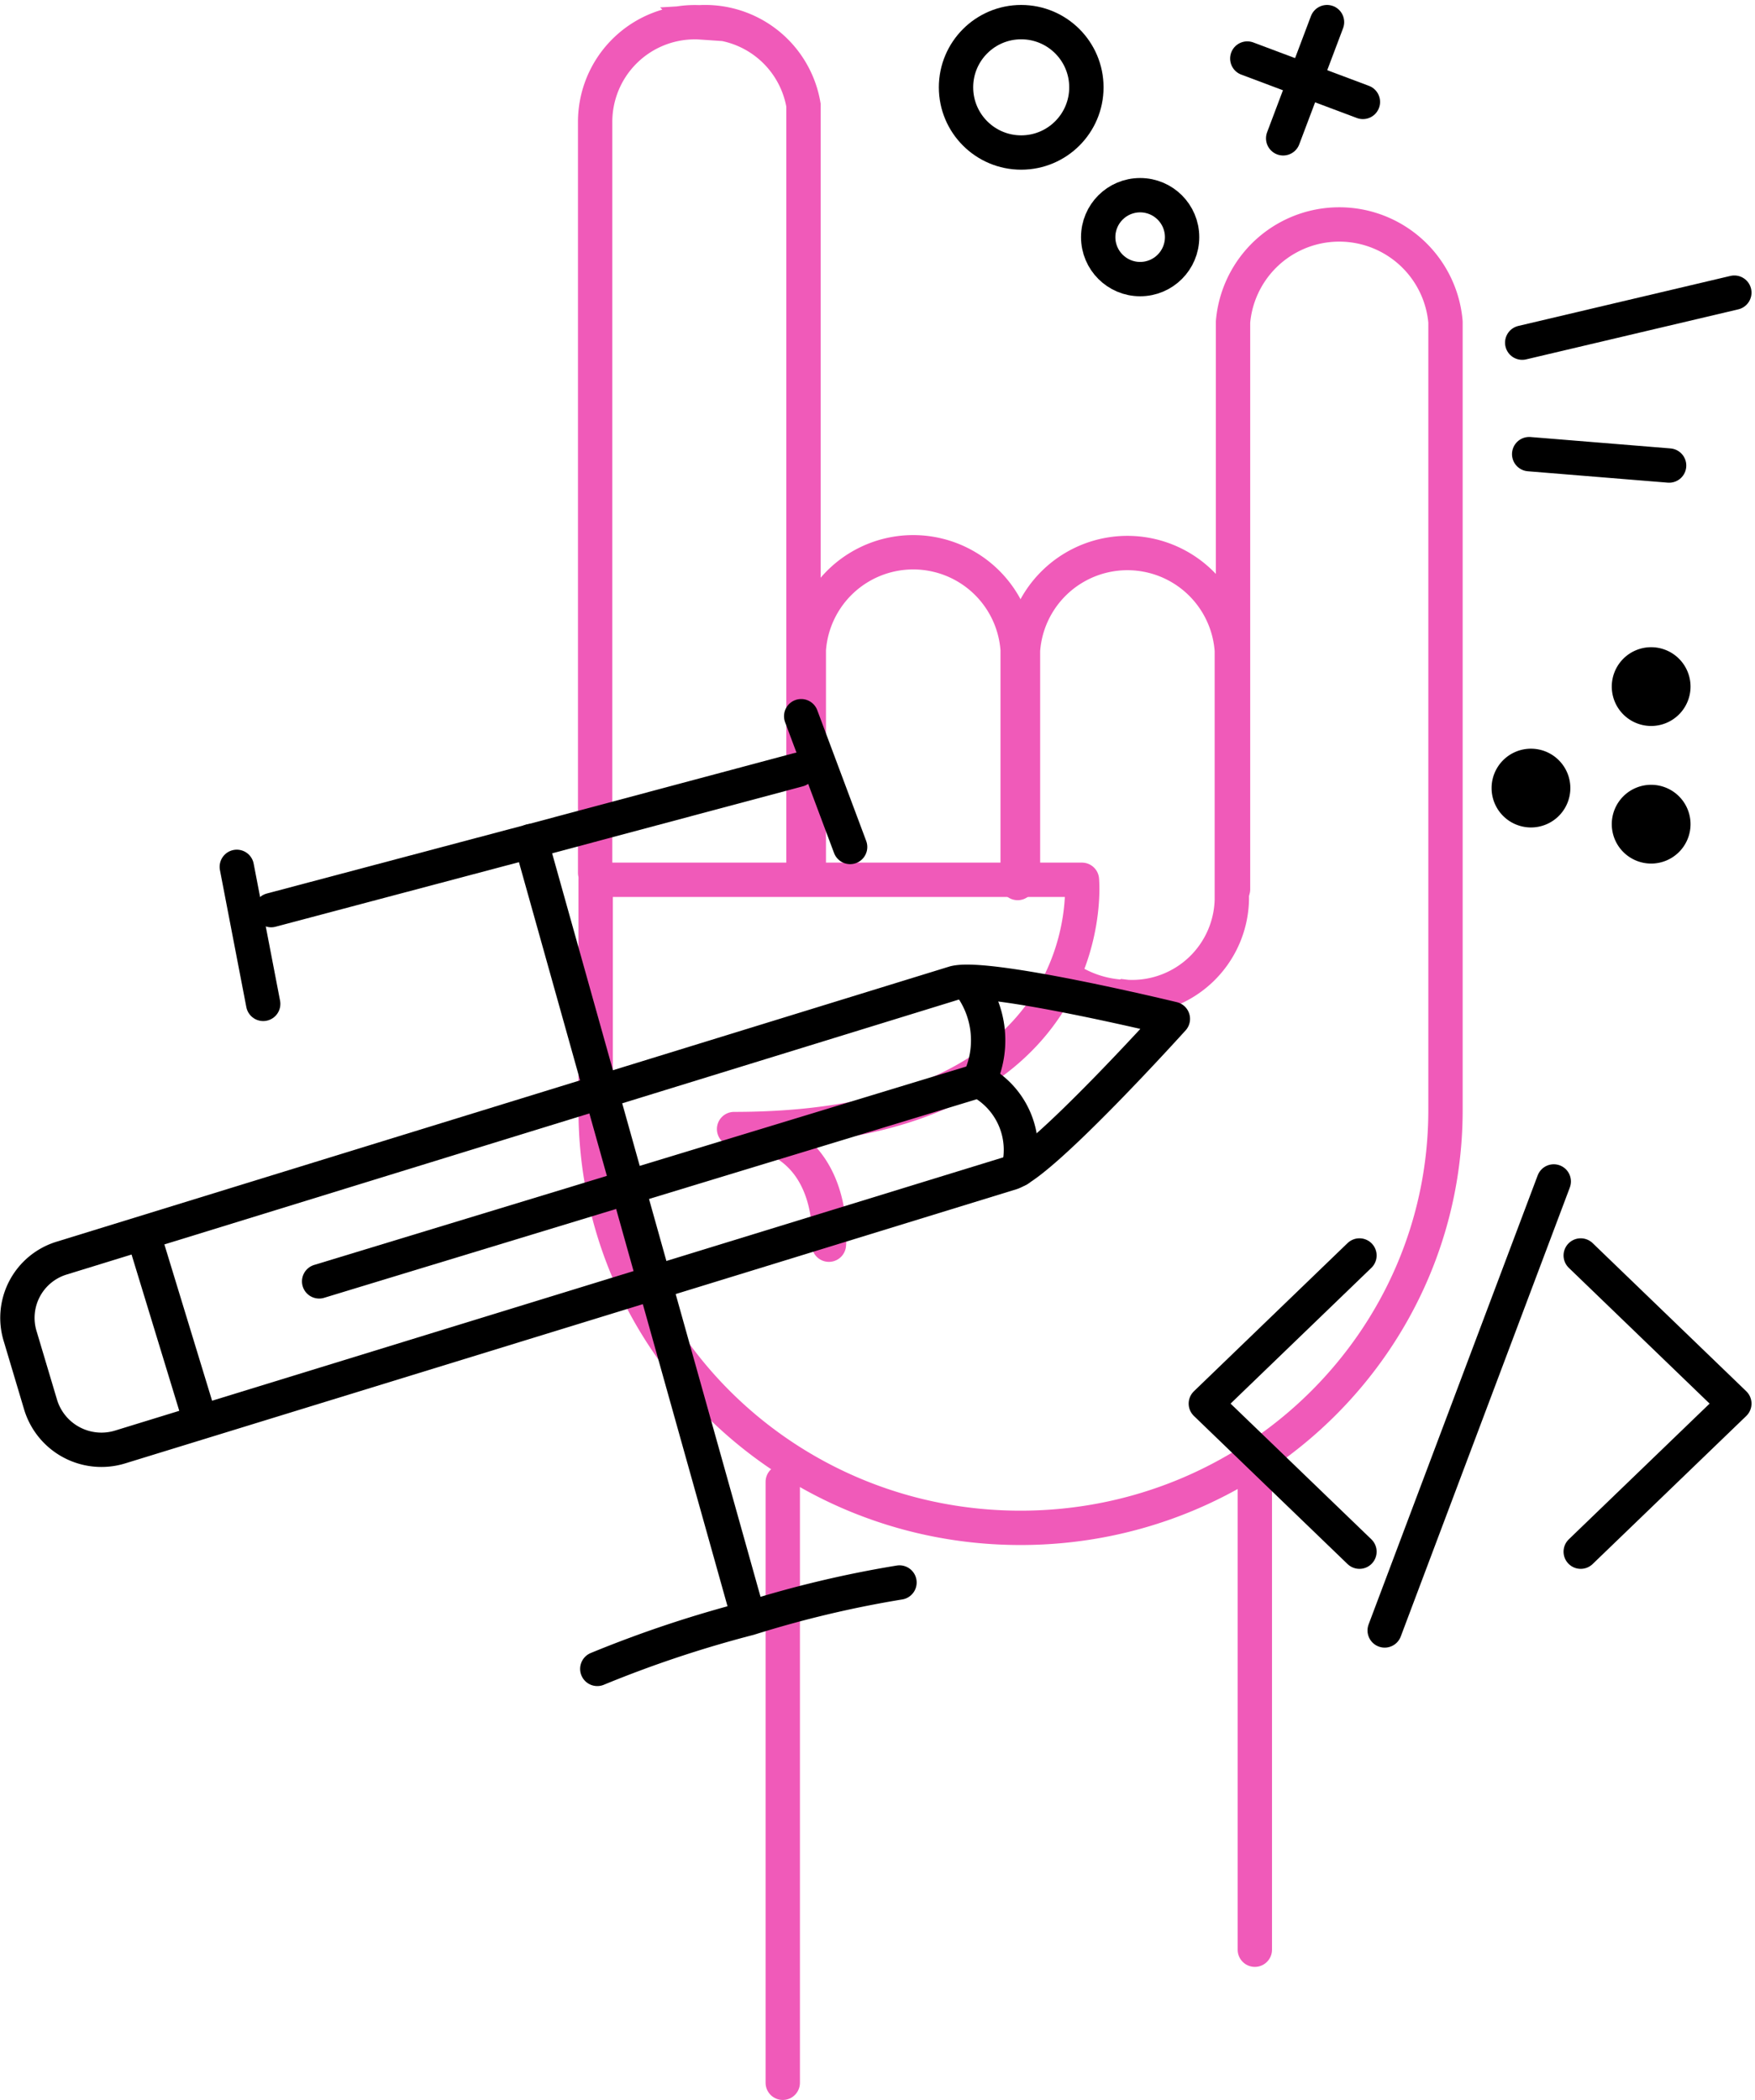 <svg xmlns="http://www.w3.org/2000/svg" width="153.323" height="183.433" viewBox="0 0 153.323 183.433"><g transform="translate(-2.747 25.933)"><g transform="translate(28.743 -25.528)"><path d="M0,50.341V-2.153" transform="translate(42.389 131.186)" fill="none" stroke="#f05ab9" stroke-linecap="round" stroke-width="3"/><line y1="41.403" transform="translate(83.631 128.5)" fill="none" stroke="#f05ab9" stroke-linecap="round" stroke-miterlimit="10" stroke-width="3"/><path d="M5.97,74.658V9.075a8.707,8.707,0,0,1,8.7-8.718c.135,0,.266,0,.4.009a8.713,8.713,0,0,1,9.1,7.229v67.02" transform="translate(20.028 1.177)" fill="none" stroke="#f05ab9" stroke-linecap="round" stroke-miterlimit="10" stroke-width="3"/><path d="M10.16,38.226V19.283a9.145,9.145,0,0,1,18.246,0v20.38" transform="translate(34.504 37.064)" fill="none" stroke="#f05ab9" stroke-linecap="round" stroke-miterlimit="10" stroke-width="3"/><path d="M14.36,38.226V19.283a9.145,9.145,0,0,1,18.246,0V41.057a8.711,8.711,0,0,1-8.914,8.5c-.078,0-.152,0-.231-.009a9.61,9.61,0,0,1-4.355-1.089" transform="translate(49.015 37.131)" fill="none" stroke="#f05ab9" stroke-linecap="round" stroke-miterlimit="10" stroke-width="3"/><path d="M61.664,62.48V12.923a9.315,9.315,0,0,1,18.561,0V81.772c0,20.154-16.626,36.489-37.127,36.489S5.984,101.921,5.98,81.772V61.653H48.463s2.082,21.774-30.389,21.774c9.259.479,8.284,10.1,8.284,10.1" transform="translate(20.062 14.792)" fill="none" stroke="#f05ab9" stroke-linecap="round" stroke-linejoin="round" stroke-width="3"/></g><g transform="translate(135.733 -0.371)"><line x1="18.532" y2="4.37" fill="none" stroke="#000" stroke-linecap="round" stroke-linejoin="round" stroke-width="3"/><line x1="12.226" y1="0.996" transform="translate(0.608 14.107)" fill="none" stroke="#000" stroke-linecap="round" stroke-linejoin="round" stroke-width="3"/></g><g transform="translate(133.058 30.599)"><path d="M26.68,5.8a3.44,3.44,0,1,1-3.44,3.44A3.438,3.438,0,0,1,26.68,5.8" transform="translate(-12.74 -5.798)"/><path d="M26.68,7.971a3.44,3.44,0,1,1-3.44,3.44,3.438,3.438,0,0,1,3.44-3.44" transform="translate(-12.74 4.05)"/><path d="M24.782,7.4a3.44,3.44,0,1,1-3.44,3.44,3.438,3.438,0,0,1,3.44-3.44" transform="translate(-21.342 1.467)"/></g><g transform="translate(23.434 36.627)"><line x2="2.307" y2="11.971" transform="translate(0 13.159)" fill="none" stroke="#000" stroke-linecap="round" stroke-miterlimit="10" stroke-width="3"/><path d="M4.253,19.478,26.63,13.542,50.319,7.213" transform="translate(-1.249 -2.538)" fill="none" stroke="#000" stroke-linecap="round" stroke-miterlimit="10" stroke-width="3"/><line x1="18.632" y1="66.462" transform="translate(25.691 10.907)" fill="none" stroke="#000" stroke-linecap="round" stroke-miterlimit="10" stroke-width="3"/><line x2="4.276" y2="11.424" transform="translate(49.307)" fill="none" stroke="#000" stroke-linecap="round" stroke-miterlimit="10" stroke-width="3"/><path d="M9.4,27.593a101.835,101.835,0,0,1,13.26-4.42A94.716,94.716,0,0,1,35.8,20.047" transform="translate(22.095 55.625)" fill="none" stroke="#000" stroke-linecap="round" stroke-miterlimit="10" stroke-width="3"/></g><g transform="translate(108.093 77.266)"><path d="M32.309,41.327,18.888,28.393,32.309,15.453" transform="translate(-18.888 -8.986)" fill="none" stroke="#000" stroke-linecap="round" stroke-linejoin="round" stroke-width="3"/><path d="M24.808,41.327,38.229,28.393,24.808,15.453" transform="translate(7.943 -8.986)" fill="none" stroke="#000" stroke-linecap="round" stroke-linejoin="round" stroke-width="3"/><line x1="14.771" y2="39.222" transform="translate(15.625)" fill="none" stroke="#000" stroke-linecap="round" stroke-miterlimit="10" stroke-width="3"/></g><g transform="translate(4.268 59.825)"><path d="M101.225,14.126S89.956,26.611,87.118,27.574L9.233,51.528A5.555,5.555,0,0,1,2.317,47.86L.536,41.891a5.457,5.457,0,0,1,3.552-6.849l.089-.028,77.947-24.02C85,10.187,101.225,14.126,101.225,14.126Z" transform="translate(-0.281 -10.885)" fill="none" stroke="#000" stroke-linejoin="round" stroke-width="3"/><line x1="4.531" y1="14.843" transform="translate(11.202 22.715)" fill="none" stroke="#000" stroke-linejoin="round" stroke-width="3"/><path d="M66.137,20.213a6.83,6.83,0,0,0-3.446-7.767L5.046,29.983" transform="translate(21.315 -3.812)" fill="none" stroke="#000" stroke-linecap="round" stroke-linejoin="round" stroke-width="3"/><path d="M16.264,19.48a8.122,8.122,0,0,0-.974-8.586" transform="translate(67.742 -10.846)" fill="none" stroke="#000" stroke-linecap="round" stroke-linejoin="round" stroke-width="3"/></g><g transform="translate(86.268 -24)"><circle cx="3.665" cy="3.665" r="3.665" transform="translate(12.421 15.117)" fill="none" stroke="#000" stroke-linecap="round" stroke-linejoin="round" stroke-width="3"/><circle cx="5.695" cy="5.695" r="5.695" transform="translate(0)" fill="none" stroke="#000" stroke-linecap="round" stroke-linejoin="round" stroke-width="3"/></g><g transform="translate(111.715 -24)"><line x1="3.831" y2="10.15" transform="translate(3.134)" fill="none" stroke="#000" stroke-linecap="round" stroke-linejoin="round" stroke-width="3"/><line x2="10.1" y2="3.79" transform="translate(0 3.18)" fill="none" stroke="#000" stroke-linecap="round" stroke-linejoin="round" stroke-width="3"/></g></g></svg>